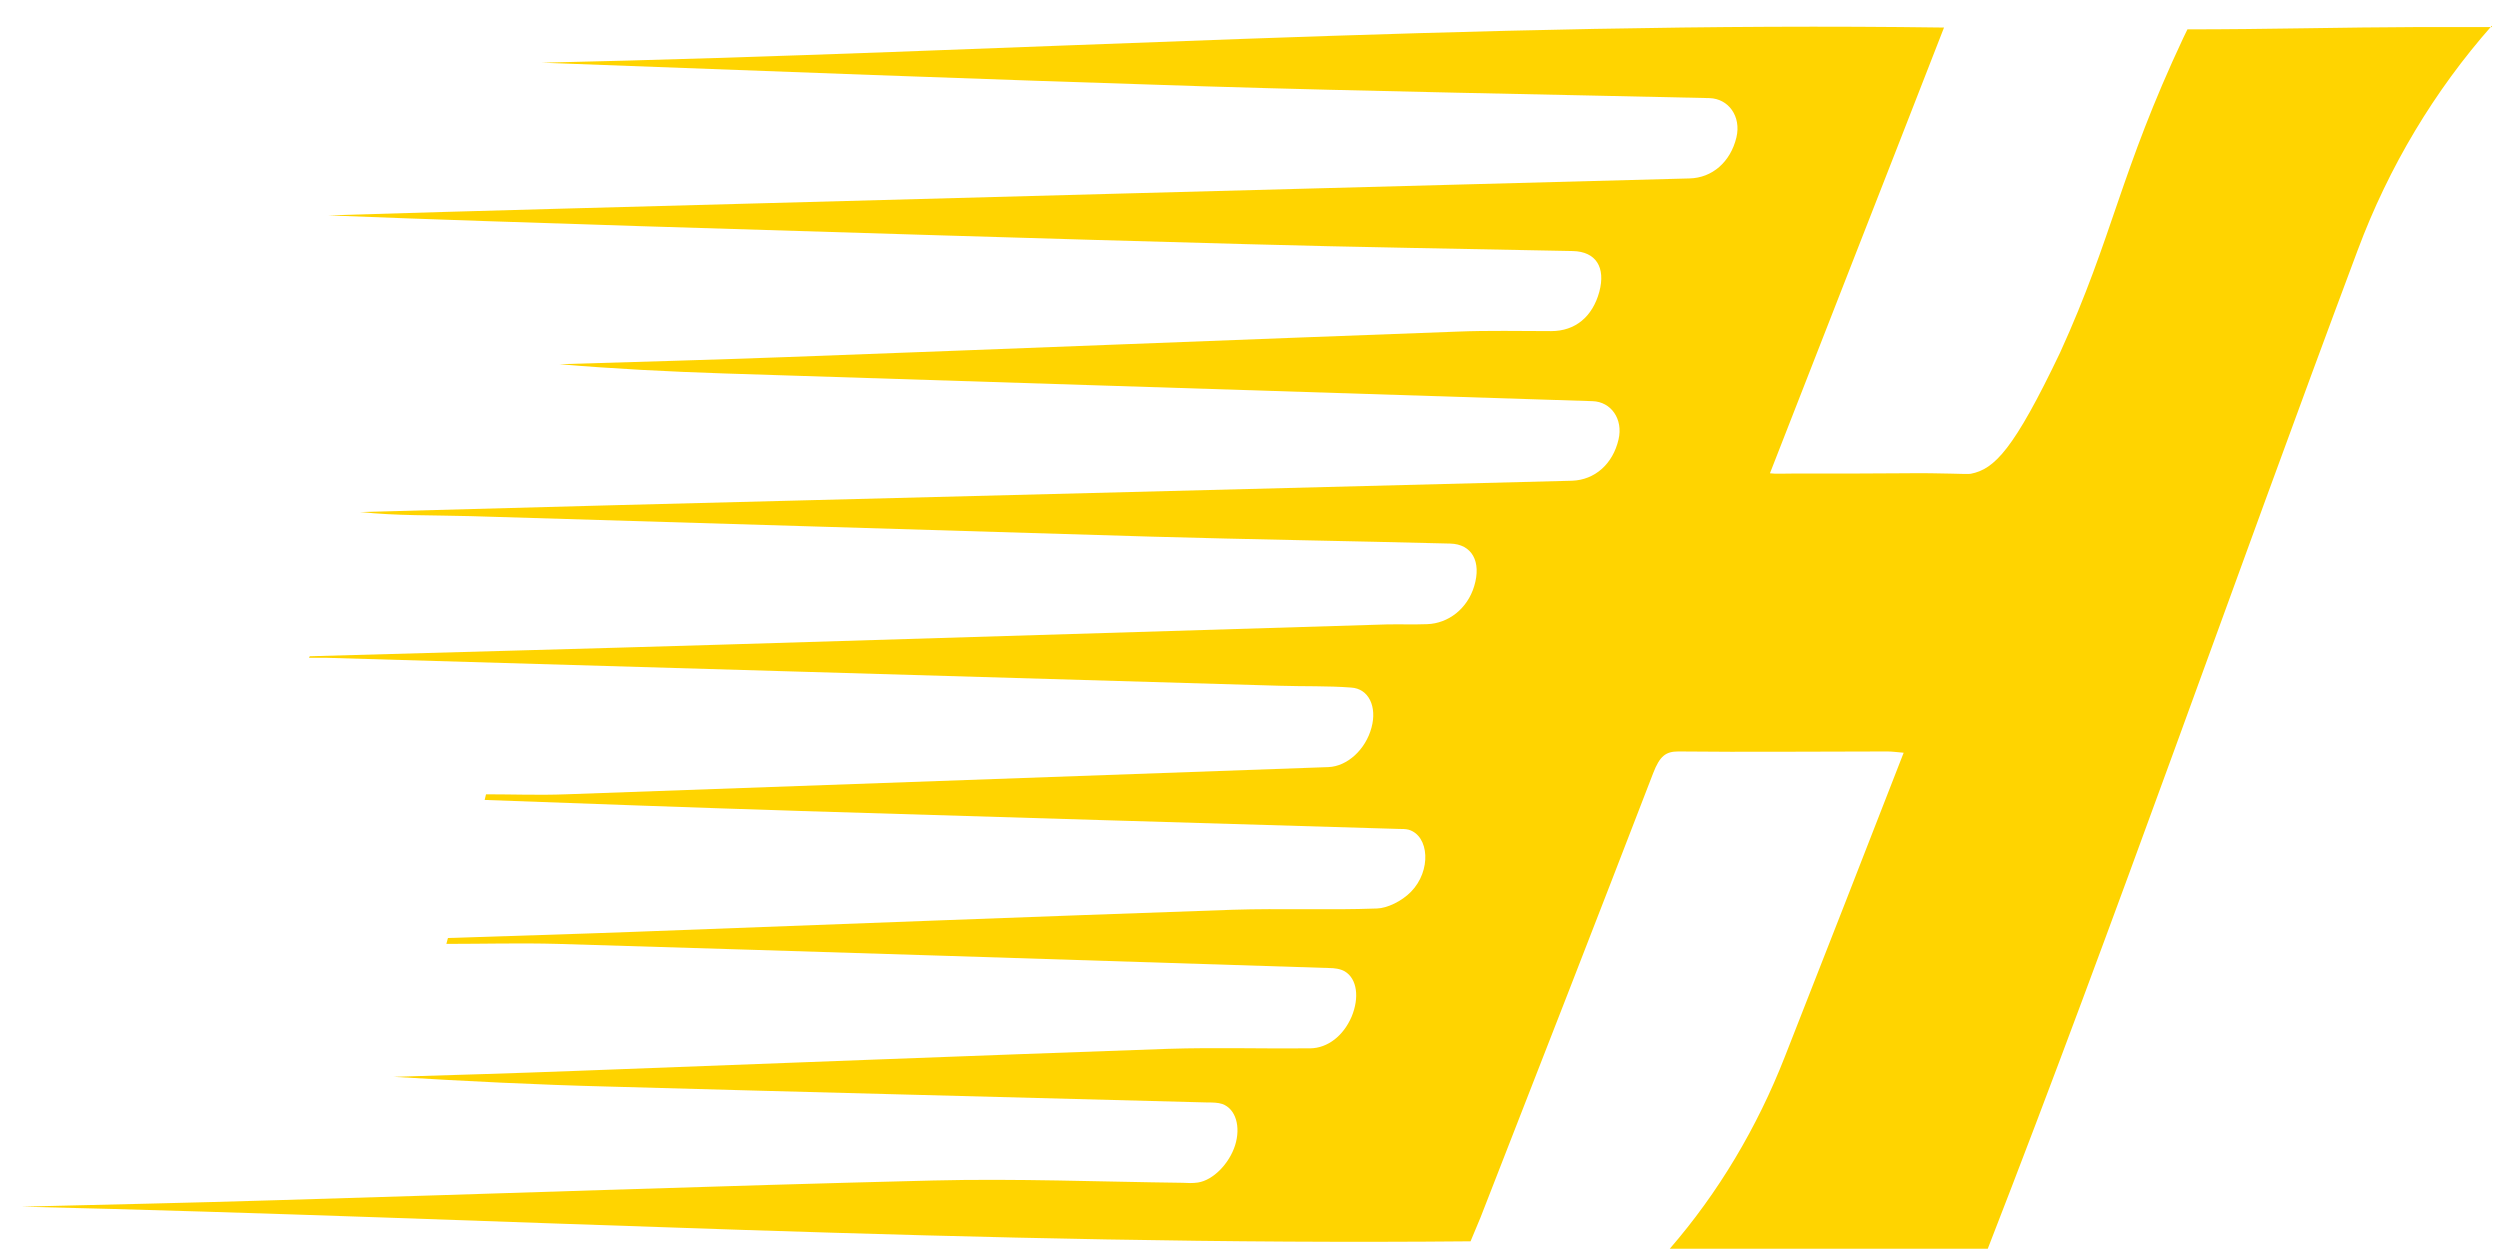 <svg width="86" height="43" viewBox="0 0 86 43" fill="none" xmlns="http://www.w3.org/2000/svg">
<path d="M85.726 0.93H84.05C83.972 0.93 83.902 0.93 83.831 0.93H83.293C80.502 0.939 78.015 1.01 75.248 1.01C75.216 1.071 75.169 1.168 75.115 1.283C72.924 5.944 72.698 8.115 70.866 12.132C69.275 15.46 68.613 16.14 67.794 16.298C67.654 16.325 66.913 16.263 65.432 16.281C64.675 16.29 63.108 16.29 62.407 16.29C62.368 16.29 61.947 16.29 61.682 16.29C61.377 16.29 61.058 16.307 60.886 16.281C62.882 11.152 64.886 6.059 66.874 0.948C50.891 0.727 34.675 1.804 18.637 2.157C26.223 2.44 33.809 2.731 41.403 2.969C47.188 3.146 53.004 3.243 58.805 3.375C59.46 3.393 59.904 4.002 59.733 4.726C59.53 5.573 58.898 6.121 58.119 6.138C45.161 6.482 32.203 6.827 19.245 7.18C16.594 7.25 13.944 7.33 11.293 7.409C14.871 7.551 18.458 7.665 22.036 7.78C28.975 7.992 35.914 8.213 42.853 8.398C46.595 8.504 50.353 8.557 54.103 8.636C54.899 8.654 55.242 9.192 55.016 10.04C54.782 10.896 54.189 11.39 53.363 11.39C52.279 11.39 51.203 11.364 50.119 11.408C42.448 11.691 34.768 11.999 27.088 12.282C24.469 12.379 21.857 12.45 19.245 12.529C21.116 12.688 23.019 12.785 24.921 12.847C34.877 13.165 44.833 13.482 54.782 13.8C55.421 13.818 55.842 14.418 55.678 15.116C55.483 15.963 54.86 16.51 54.08 16.537C43.142 16.819 32.211 17.093 21.272 17.375C18.31 17.455 15.347 17.534 12.392 17.614C13.632 17.746 14.918 17.72 16.189 17.755C24.009 17.984 31.821 18.232 39.633 18.461C43.048 18.558 46.471 18.611 49.886 18.699C50.634 18.717 50.969 19.317 50.712 20.165C50.478 20.942 49.823 21.445 49.098 21.471C48.63 21.489 48.17 21.471 47.71 21.48C40.07 21.709 32.421 21.948 24.781 22.177C20.072 22.319 15.363 22.442 10.653 22.575C10.653 22.592 10.638 22.61 10.63 22.628C10.825 22.628 11.028 22.628 11.215 22.628C22.153 22.945 33.084 23.272 44.023 23.59C44.841 23.616 45.675 23.59 46.478 23.652C47.087 23.687 47.375 24.314 47.18 25.029C46.977 25.788 46.346 26.362 45.699 26.388C36.959 26.697 28.211 27.015 19.471 27.324C18.544 27.359 17.639 27.324 16.719 27.324C16.704 27.386 16.688 27.447 16.672 27.518C20.29 27.65 23.907 27.783 27.533 27.898C34.394 28.109 41.255 28.312 48.116 28.515C48.233 28.515 48.357 28.515 48.459 28.542C49.168 28.754 49.246 29.954 48.537 30.678C48.217 31.005 47.718 31.243 47.367 31.252C45.699 31.314 44.069 31.243 42.401 31.296C35.54 31.534 28.679 31.799 21.818 32.055C19.682 32.135 17.546 32.196 15.409 32.267C15.394 32.338 15.37 32.399 15.355 32.47C16.633 32.47 17.92 32.435 19.183 32.47C28.032 32.735 36.873 33.017 45.714 33.3C45.901 33.3 46.104 33.326 46.26 33.415C46.689 33.671 46.767 34.324 46.494 34.977C46.213 35.63 45.675 36.054 45.075 36.063C43.438 36.08 41.824 36.028 40.179 36.08C33.38 36.319 26.574 36.584 19.768 36.84C17.694 36.919 15.62 36.981 13.546 37.043C16.002 37.193 18.458 37.316 20.937 37.378C27.798 37.572 34.675 37.74 41.535 37.925C41.707 37.925 41.894 37.925 42.05 37.978C42.51 38.146 42.689 38.755 42.487 39.4C42.284 40.035 41.73 40.6 41.208 40.679C41.029 40.706 40.849 40.697 40.678 40.688C37.816 40.653 34.979 40.538 32.094 40.609C24.562 40.794 17.008 41.068 9.461 41.288C6.553 41.377 3.644 41.439 0.744 41.509C17.358 41.898 33.809 42.86 50.587 42.701C50.72 42.383 50.829 42.127 50.93 41.88C52.918 36.787 54.906 31.693 56.871 26.591C57.097 26.009 57.3 25.85 57.736 25.85C60.13 25.876 62.531 25.85 64.925 25.85C65.096 25.85 65.26 25.876 65.486 25.894C64.153 29.328 62.773 32.85 61.401 36.345C60.442 38.799 59.101 41.041 57.44 42.957H58.82C61.916 42.957 65.291 42.957 68.379 42.957C72.792 31.623 76.822 20.041 81.103 8.61C82.179 5.723 83.754 3.11 85.718 0.886L85.726 0.93Z" fill="#FFD400"/>
</svg>
